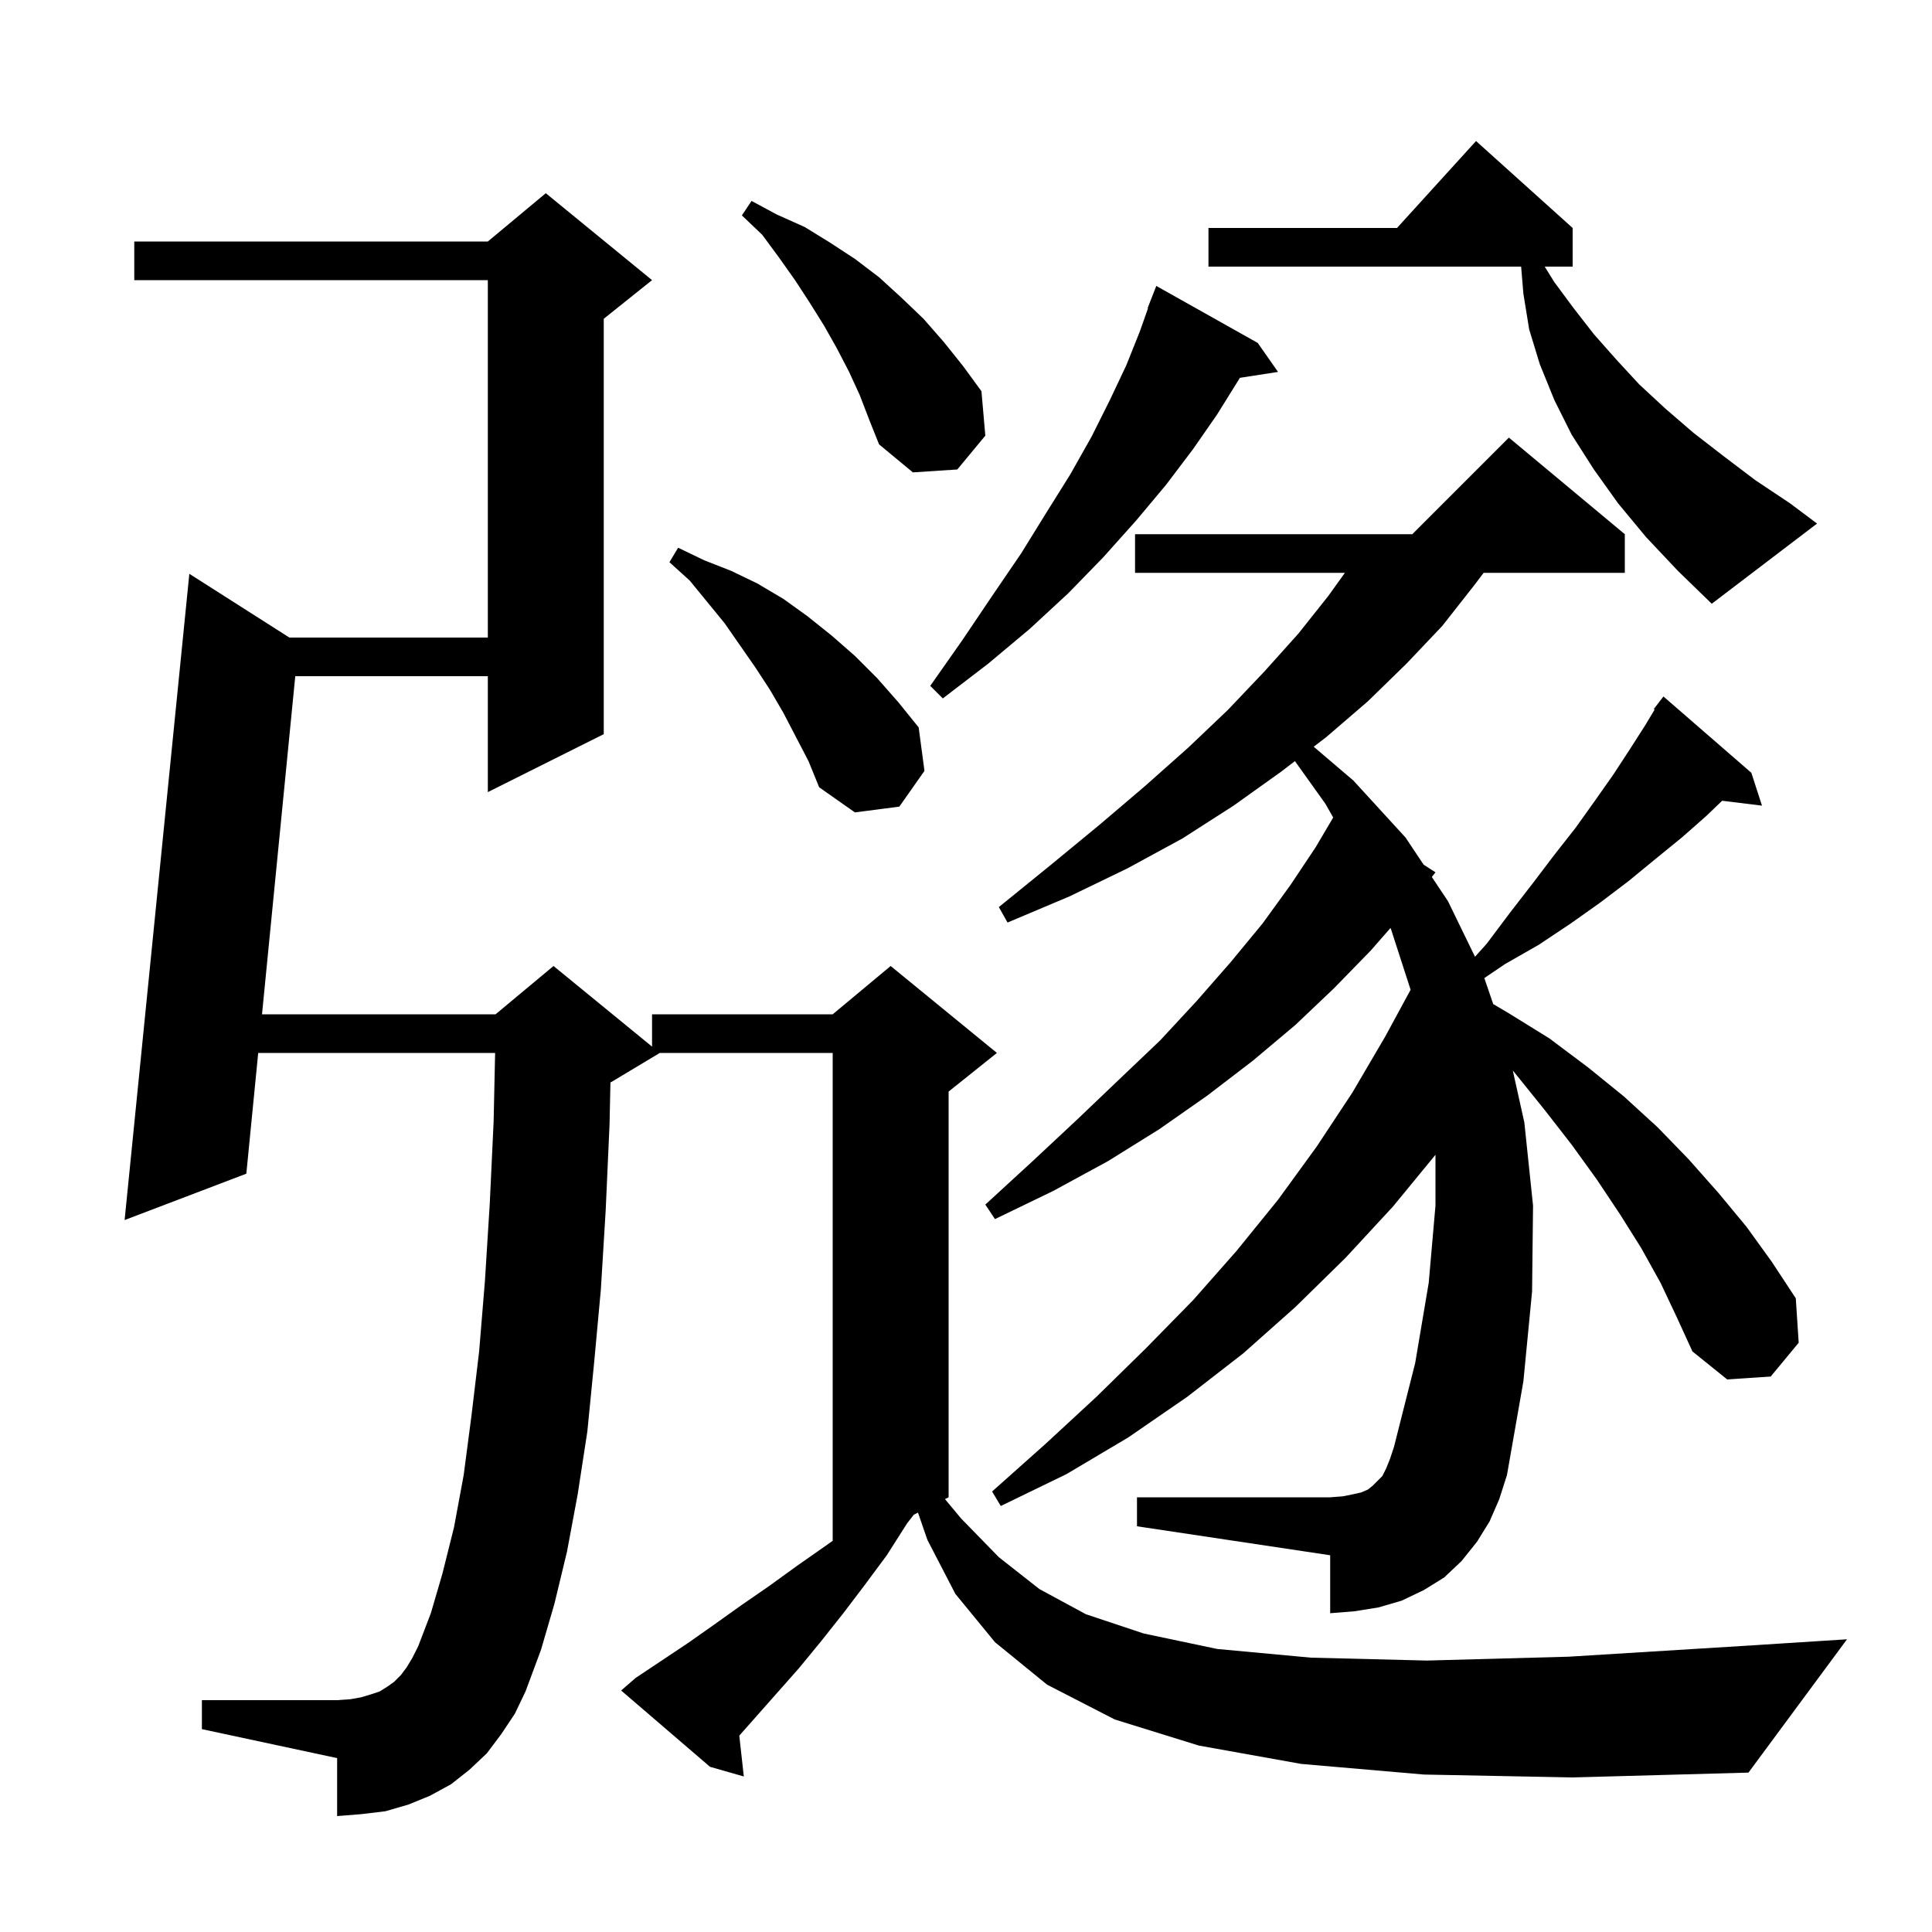 <svg xmlns="http://www.w3.org/2000/svg" xmlns:xlink="http://www.w3.org/1999/xlink" version="1.1" baseProfile="full" viewBox="0 0 200 200" width="200" height="200"><g fill="currentColor"><path d="M 147.4 183.7 L 134.7 182.6 L 124.1 180.7 L 115.4 178.0 L 108.4 174.4 L 103.0 170.0 L 98.9 165.0 L 96.0 159.4 L 95.031 156.585 L 94.595 156.803 L 93.9 157.7 L 91.8 161.0 L 89.5 164.1 L 87.3 167.0 L 85.0 169.9 L 82.7 172.7 L 76.53 179.674 L 77.0 183.9 L 73.5 182.9 L 64.3 175.0 L 65.8 173.7 L 71.2 170.1 L 73.9 168.2 L 76.7 166.2 L 79.6 164.2 L 82.5 162.1 L 85.5 160.0 L 86.2 159.503 L 86.2 109.0 L 68.3 109.0 L 63.3 112.0 L 63.193 112.045 L 63.1 116.4 L 62.7 125.3 L 62.2 133.5 L 61.5 141.1 L 60.8 148.2 L 59.8 154.7 L 58.7 160.6 L 57.4 166.0 L 56.0 170.8 L 54.4 175.1 L 53.3 177.4 L 51.9 179.5 L 50.4 181.5 L 48.6 183.2 L 46.7 184.7 L 44.5 185.9 L 42.3 186.8 L 39.9 187.5 L 37.4 187.8 L 34.9 188.0 L 34.9 182.0 L 20.9 179.0 L 20.9 176.0 L 34.9 176.0 L 36.3 175.9 L 37.4 175.7 L 38.4 175.4 L 39.3 175.1 L 40.1 174.6 L 40.8 174.1 L 41.5 173.4 L 42.1 172.6 L 42.7 171.6 L 43.3 170.4 L 44.6 167.0 L 45.8 162.9 L 47.0 158.1 L 48.0 152.7 L 48.8 146.6 L 49.6 139.9 L 50.2 132.6 L 50.7 124.6 L 51.1 116.1 L 51.254 109.0 L 26.73 109.0 L 25.5 121.5 L 12.9 126.3 L 19.6 59.4 L 29.958 66.0 L 50.5 66.0 L 50.5 29.0 L 13.9 29.0 L 13.9 25.0 L 50.5 25.0 L 56.5 20.0 L 67.5 29.0 L 62.5 33.0 L 62.5 76.0 L 50.5 82.0 L 50.5 70.0 L 30.566 70.0 L 27.123 105.0 L 51.3 105.0 L 57.3 100.0 L 67.5 108.345 L 67.5 105.0 L 86.2 105.0 L 92.2 100.0 L 103.2 109.0 L 98.2 113.0 L 98.2 155.0 L 97.824 155.188 L 99.5 157.2 L 103.4 161.2 L 107.6 164.5 L 112.4 167.1 L 118.4 169.1 L 126.0 170.7 L 135.7 171.6 L 147.7 171.9 L 162.4 171.5 L 180.2 170.4 L 191.2 169.7 L 181.0 183.5 L 162.8 184.0 Z M 171.9 132.8 L 169.9 129.2 L 167.7 125.7 L 165.3 122.1 L 162.7 118.5 L 159.9 114.9 L 157.0 111.3 L 156.603 110.813 L 157.8 116.2 L 158.7 124.8 L 158.6 133.7 L 157.7 143.0 L 156.0 152.7 L 155.2 155.2 L 154.2 157.5 L 152.9 159.6 L 151.3 161.6 L 149.5 163.3 L 147.4 164.6 L 145.1 165.7 L 142.7 166.4 L 140.2 166.8 L 137.7 167.0 L 137.7 161.0 L 117.7 158.0 L 117.7 155.0 L 137.7 155.0 L 139.0 154.9 L 140.0 154.7 L 140.9 154.5 L 141.6 154.2 L 142.1 153.8 L 143.1 152.8 L 143.5 152.0 L 143.9 151.0 L 144.3 149.8 L 146.5 141.1 L 147.9 132.8 L 148.6 124.8 L 148.6 119.543 L 144.2 124.9 L 139.3 130.2 L 134.1 135.3 L 128.7 140.1 L 122.9 144.6 L 116.8 148.8 L 110.4 152.6 L 103.6 155.9 L 102.7 154.4 L 108.2 149.5 L 113.5 144.6 L 118.6 139.6 L 123.5 134.6 L 128.0 129.5 L 132.3 124.2 L 136.3 118.7 L 140.0 113.1 L 143.4 107.3 L 146.025 102.46 L 144.0 96.2 L 143.938 96.071 L 141.9 98.4 L 138.1 102.3 L 134.1 106.1 L 129.7 109.8 L 125.0 113.4 L 120.0 116.9 L 114.7 120.2 L 109.0 123.3 L 103.0 126.2 L 102.0 124.7 L 106.9 120.2 L 111.5 115.9 L 115.9 111.7 L 120.1 107.7 L 123.9 103.6 L 127.4 99.6 L 130.7 95.6 L 133.6 91.6 L 136.2 87.7 L 138.012 84.627 L 137.2 83.2 L 134.05 78.79 L 132.6 79.9 L 127.7 83.4 L 122.4 86.8 L 116.7 89.9 L 110.7 92.8 L 104.3 95.5 L 103.4 93.9 L 108.7 89.6 L 113.8 85.4 L 118.5 81.4 L 123.0 77.4 L 127.1 73.5 L 130.9 69.5 L 134.4 65.6 L 137.5 61.7 L 139.223 59.3 L 117.5 59.3 L 117.5 55.3 L 146.2 55.3 L 156.2 45.3 L 168.2 55.3 L 168.2 59.3 L 153.585 59.3 L 152.6 60.6 L 149.3 64.8 L 145.6 68.7 L 141.6 72.6 L 137.3 76.3 L 135.994 77.3 L 140.1 80.8 L 145.5 86.7 L 147.374 89.511 L 148.6 90.3 L 148.222 90.784 L 149.9 93.3 L 152.692 99.043 L 153.9 97.7 L 156.3 94.5 L 158.7 91.4 L 160.9 88.5 L 163.1 85.7 L 165.1 82.9 L 167.0 80.2 L 168.7 77.6 L 170.3 75.1 L 171.286 73.456 L 171.2 73.4 L 171.745 72.691 L 171.8 72.6 L 171.81 72.607 L 172.2 72.1 L 181.3 80.0 L 182.4 83.4 L 178.276 82.894 L 176.6 84.5 L 174.1 86.7 L 171.4 88.9 L 168.6 91.2 L 165.7 93.4 L 162.6 95.6 L 159.3 97.8 L 155.8 99.8 L 153.657 101.25 L 154.577 103.941 L 156.2 104.9 L 160.4 107.5 L 164.4 110.5 L 168.1 113.5 L 171.6 116.7 L 174.8 120.0 L 177.9 123.5 L 180.8 127.0 L 183.4 130.6 L 185.9 134.4 L 186.2 139.0 L 183.3 142.5 L 178.8 142.8 L 175.2 139.9 L 173.6 136.4 Z M 81.1 73.8 L 79.7 71.4 L 78.2 69.1 L 75.0 64.5 L 71.4 60.1 L 69.3 58.2 L 70.2 56.7 L 72.9 58.0 L 75.7 59.1 L 78.4 60.4 L 81.1 62.0 L 83.6 63.8 L 86.1 65.8 L 88.5 67.9 L 90.8 70.2 L 93.0 72.7 L 95.1 75.3 L 95.7 79.8 L 93.1 83.5 L 88.5 84.1 L 84.8 81.5 L 83.7 78.8 Z M 130.2 35.5 L 132.3 38.5 L 128.344 39.114 L 128.3 39.2 L 126.0 42.9 L 123.5 46.5 L 120.7 50.2 L 117.6 53.9 L 114.2 57.7 L 110.6 61.4 L 106.6 65.1 L 102.3 68.7 L 97.6 72.3 L 96.3 71.0 L 99.6 66.3 L 102.7 61.7 L 105.7 57.3 L 108.3 53.1 L 110.8 49.1 L 113.0 45.2 L 114.9 41.4 L 116.6 37.8 L 118.0 34.3 L 118.842 31.913 L 118.8 31.9 L 119.7 29.6 Z M 170.4 55.6 L 167.5 52.1 L 165.0 48.6 L 162.7 45.0 L 160.9 41.4 L 159.4 37.7 L 158.3 34.1 L 157.7 30.4 L 157.467 27.6 L 125.1 27.6 L 125.1 23.6 L 144.618 23.6 L 152.8 14.6 L 162.8 23.6 L 162.8 27.6 L 159.907 27.6 L 160.9 29.2 L 162.9 31.9 L 165.0 34.6 L 167.3 37.2 L 169.7 39.8 L 172.4 42.3 L 175.3 44.8 L 178.4 47.2 L 181.7 49.7 L 185.3 52.1 L 188.1 54.2 L 177.2 62.5 L 173.7 59.1 Z M 89.0 40.9 L 87.9 38.5 L 86.6 36.0 L 85.3 33.7 L 83.8 31.3 L 82.3 29.0 L 80.6 26.6 L 78.9 24.3 L 76.8 22.3 L 77.8 20.8 L 80.4 22.2 L 83.3 23.5 L 85.9 25.1 L 88.5 26.8 L 91.0 28.7 L 93.3 30.8 L 95.6 33.0 L 97.7 35.4 L 99.7 37.9 L 101.6 40.5 L 102.0 45.1 L 99.1 48.6 L 94.5 48.9 L 91.0 46.0 L 90.0 43.5 Z "/></g></svg>